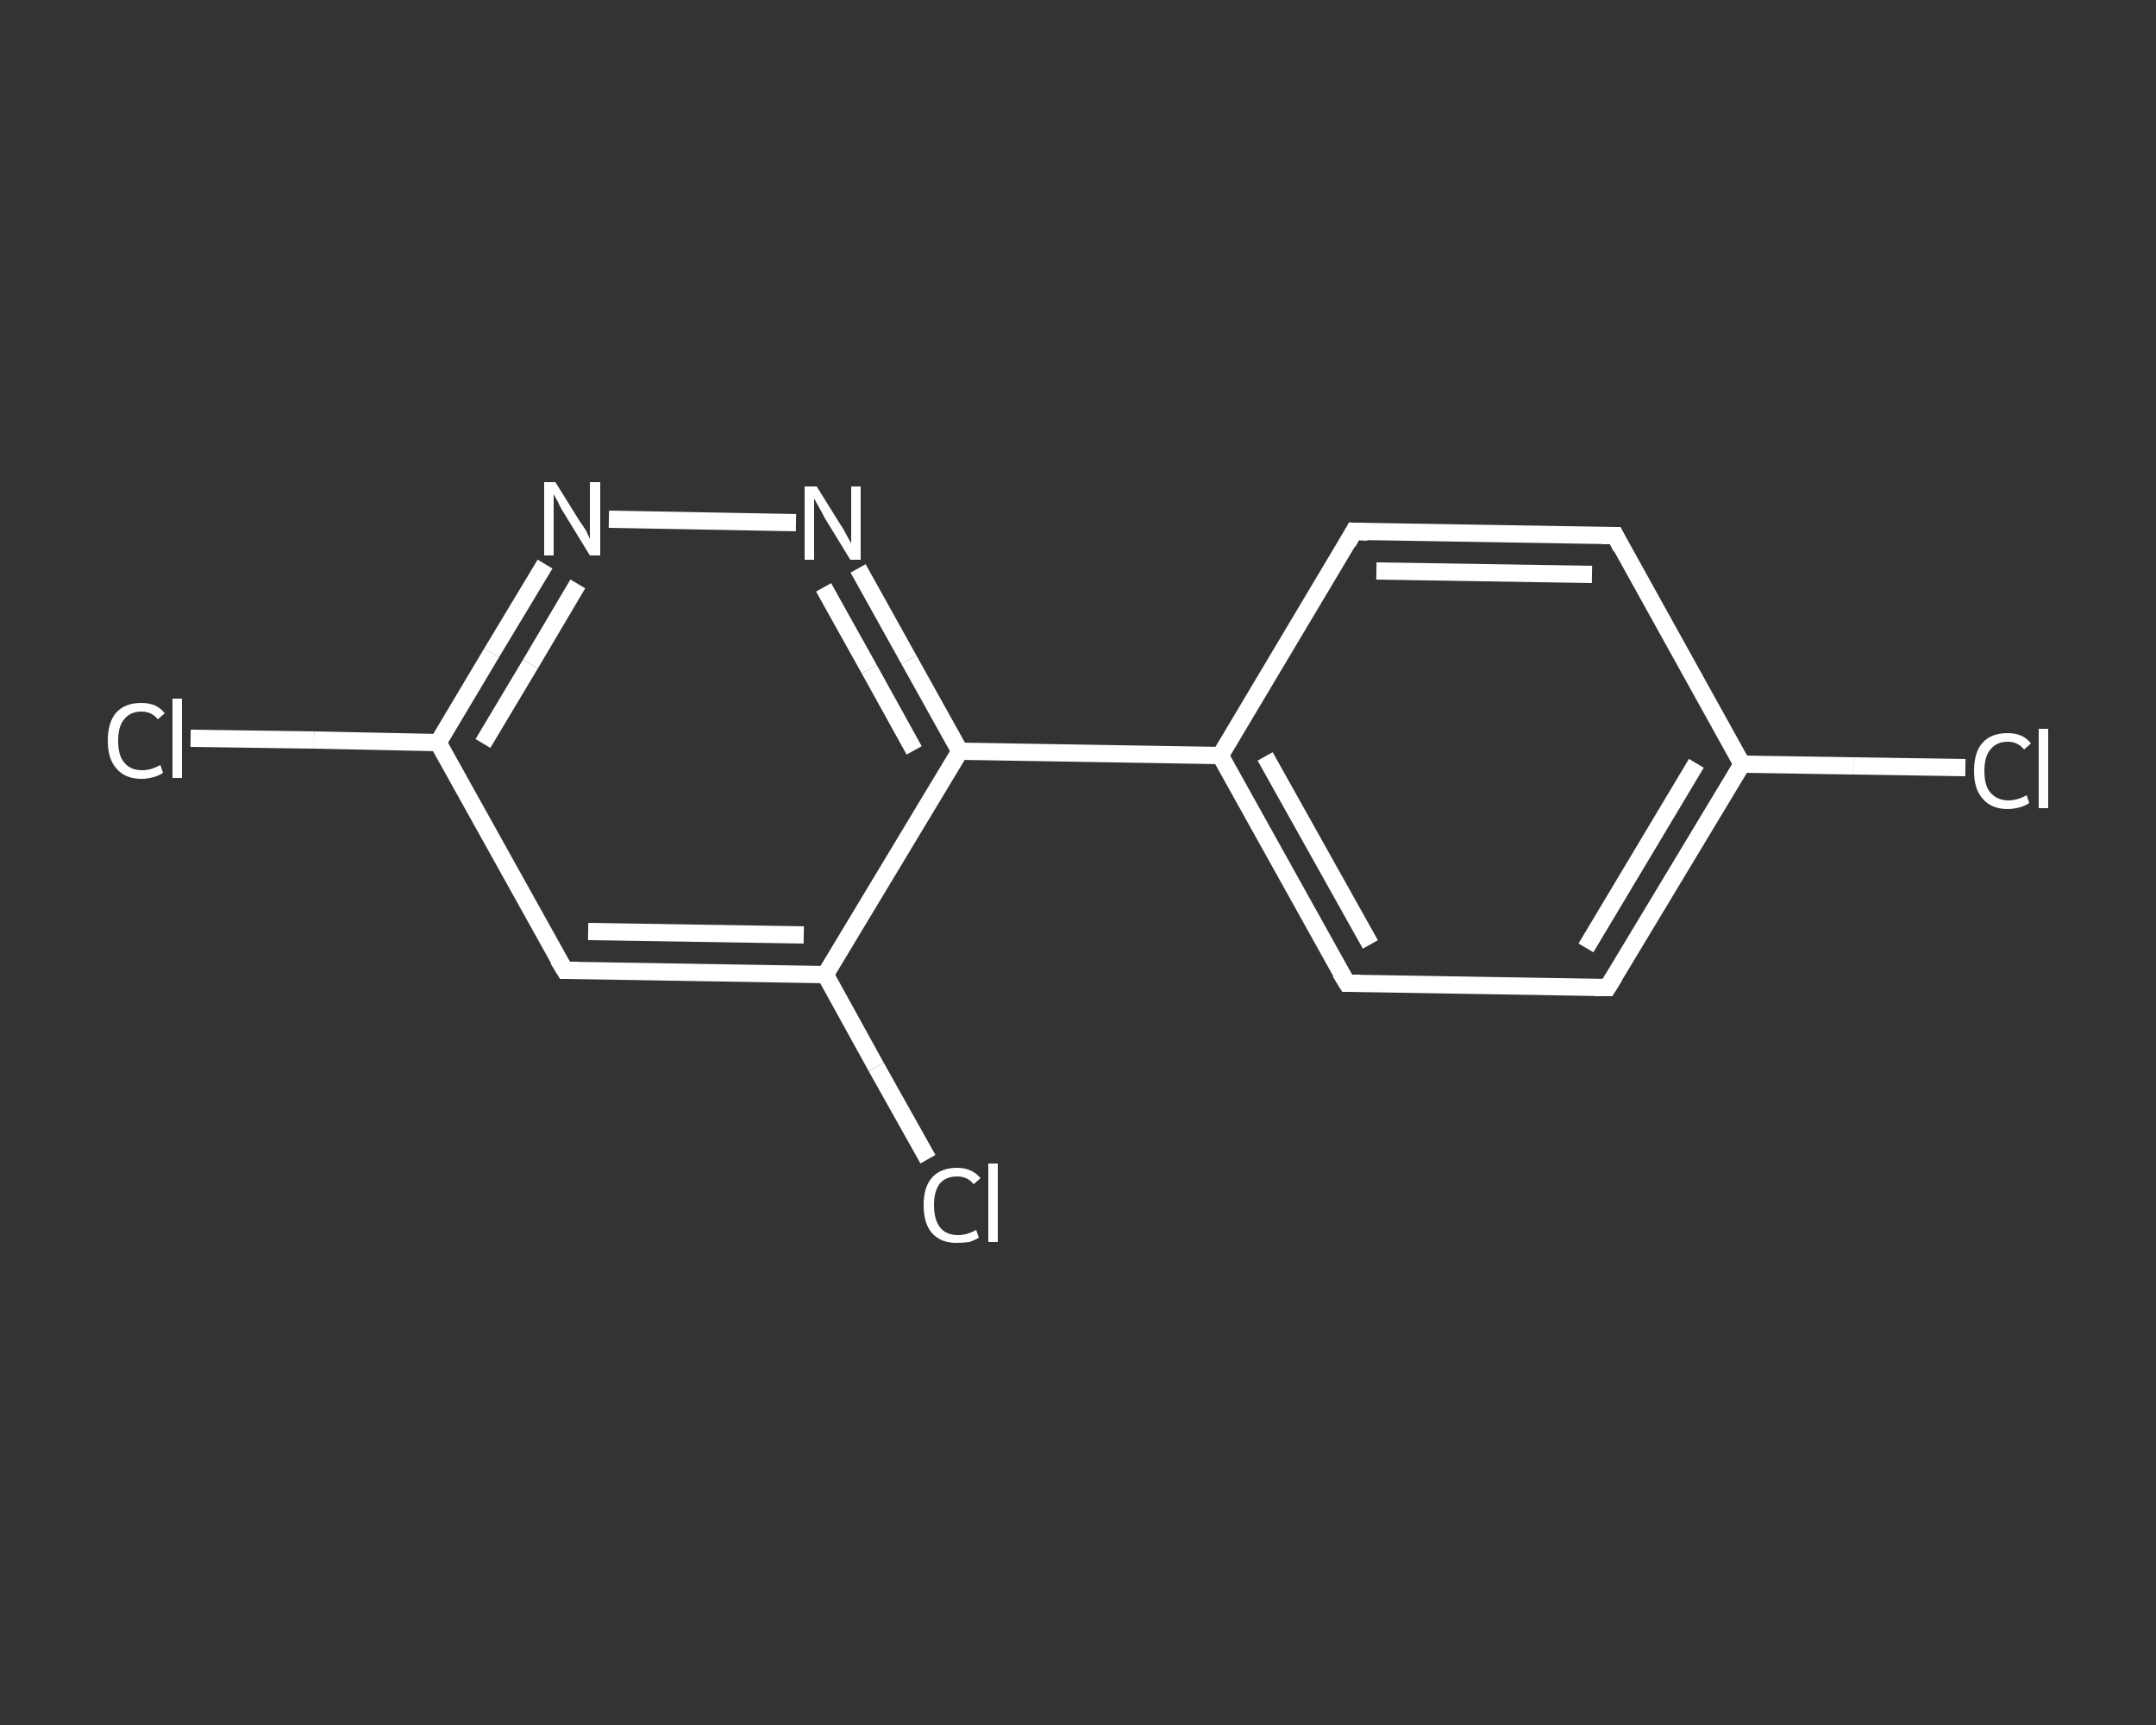 <?xml version='1.0' encoding='iso-8859-1'?>
<svg version='1.1' baseProfile='full'
              xmlns='http://www.w3.org/2000/svg'
                      xmlns:rdkit='http://www.rdkit.org/xml'
                      xmlns:xlink='http://www.w3.org/1999/xlink'
                  xml:space='preserve'
width='250px' height='200px' viewBox='0 0 250 200'>
<rect x="0" y="0" width="250" height="200" fill="#333333" stroke="none"/>
<!-- END OF HEADER -->
<rect style='opacity:1.0;fill:transparent;stroke:none' width='250.0' height='200.0' x='0.0' y='0.0'> </rect>
<path class='bond-0 atom-0 atom-1' d='M 227.9,89.0 L 214.9,88.8' style='fill:none;fill-rule:evenodd;stroke:#FFFFFF;stroke-width:2.0px;stroke-linecap:butt;stroke-linejoin:miter;stroke-opacity:1' />
<path class='bond-0 atom-0 atom-1' d='M 214.9,88.8 L 202.0,88.6' style='fill:none;fill-rule:evenodd;stroke:#FFFFFF;stroke-width:2.0px;stroke-linecap:butt;stroke-linejoin:miter;stroke-opacity:1' />
<path class='bond-1 atom-1 atom-2' d='M 202.0,88.6 L 186.4,114.5' style='fill:none;fill-rule:evenodd;stroke:#FFFFFF;stroke-width:2.0px;stroke-linecap:butt;stroke-linejoin:miter;stroke-opacity:1' />
<path class='bond-1 atom-1 atom-2' d='M 196.7,88.5 L 183.9,109.9' style='fill:none;fill-rule:evenodd;stroke:#FFFFFF;stroke-width:2.0px;stroke-linecap:butt;stroke-linejoin:miter;stroke-opacity:1' />
<path class='bond-2 atom-2 atom-3' d='M 186.4,114.5 L 156.2,114.0' style='fill:none;fill-rule:evenodd;stroke:#FFFFFF;stroke-width:2.0px;stroke-linecap:butt;stroke-linejoin:miter;stroke-opacity:1' />
<path class='bond-3 atom-3 atom-4' d='M 156.2,114.0 L 141.5,87.6' style='fill:none;fill-rule:evenodd;stroke:#FFFFFF;stroke-width:2.0px;stroke-linecap:butt;stroke-linejoin:miter;stroke-opacity:1' />
<path class='bond-3 atom-3 atom-4' d='M 158.9,109.5 L 146.7,87.7' style='fill:none;fill-rule:evenodd;stroke:#FFFFFF;stroke-width:2.0px;stroke-linecap:butt;stroke-linejoin:miter;stroke-opacity:1' />
<path class='bond-4 atom-4 atom-5' d='M 141.5,87.6 L 111.3,87.1' style='fill:none;fill-rule:evenodd;stroke:#FFFFFF;stroke-width:2.0px;stroke-linecap:butt;stroke-linejoin:miter;stroke-opacity:1' />
<path class='bond-5 atom-5 atom-6' d='M 111.3,87.1 L 105.4,76.5' style='fill:none;fill-rule:evenodd;stroke:#FFFFFF;stroke-width:2.0px;stroke-linecap:butt;stroke-linejoin:miter;stroke-opacity:1' />
<path class='bond-5 atom-5 atom-6' d='M 105.4,76.5 L 99.5,65.9' style='fill:none;fill-rule:evenodd;stroke:#FFFFFF;stroke-width:2.0px;stroke-linecap:butt;stroke-linejoin:miter;stroke-opacity:1' />
<path class='bond-5 atom-5 atom-6' d='M 106.0,87.0 L 100.8,77.6' style='fill:none;fill-rule:evenodd;stroke:#FFFFFF;stroke-width:2.0px;stroke-linecap:butt;stroke-linejoin:miter;stroke-opacity:1' />
<path class='bond-5 atom-5 atom-6' d='M 100.8,77.6 L 95.5,68.1' style='fill:none;fill-rule:evenodd;stroke:#FFFFFF;stroke-width:2.0px;stroke-linecap:butt;stroke-linejoin:miter;stroke-opacity:1' />
<path class='bond-6 atom-6 atom-7' d='M 92.3,60.6 L 70.6,60.2' style='fill:none;fill-rule:evenodd;stroke:#FFFFFF;stroke-width:2.0px;stroke-linecap:butt;stroke-linejoin:miter;stroke-opacity:1' />
<path class='bond-7 atom-7 atom-8' d='M 63.2,65.4 L 57.0,75.7' style='fill:none;fill-rule:evenodd;stroke:#FFFFFF;stroke-width:2.0px;stroke-linecap:butt;stroke-linejoin:miter;stroke-opacity:1' />
<path class='bond-7 atom-7 atom-8' d='M 57.0,75.7 L 50.8,86.1' style='fill:none;fill-rule:evenodd;stroke:#FFFFFF;stroke-width:2.0px;stroke-linecap:butt;stroke-linejoin:miter;stroke-opacity:1' />
<path class='bond-7 atom-7 atom-8' d='M 67.0,67.7 L 61.5,77.0' style='fill:none;fill-rule:evenodd;stroke:#FFFFFF;stroke-width:2.0px;stroke-linecap:butt;stroke-linejoin:miter;stroke-opacity:1' />
<path class='bond-7 atom-7 atom-8' d='M 61.5,77.0 L 56.0,86.2' style='fill:none;fill-rule:evenodd;stroke:#FFFFFF;stroke-width:2.0px;stroke-linecap:butt;stroke-linejoin:miter;stroke-opacity:1' />
<path class='bond-8 atom-8 atom-9' d='M 50.8,86.1 L 36.4,85.8' style='fill:none;fill-rule:evenodd;stroke:#FFFFFF;stroke-width:2.0px;stroke-linecap:butt;stroke-linejoin:miter;stroke-opacity:1' />
<path class='bond-8 atom-8 atom-9' d='M 36.4,85.8 L 22.1,85.6' style='fill:none;fill-rule:evenodd;stroke:#FFFFFF;stroke-width:2.0px;stroke-linecap:butt;stroke-linejoin:miter;stroke-opacity:1' />
<path class='bond-9 atom-8 atom-10' d='M 50.8,86.1 L 65.5,112.5' style='fill:none;fill-rule:evenodd;stroke:#FFFFFF;stroke-width:2.0px;stroke-linecap:butt;stroke-linejoin:miter;stroke-opacity:1' />
<path class='bond-10 atom-10 atom-11' d='M 65.5,112.5 L 95.7,113.0' style='fill:none;fill-rule:evenodd;stroke:#FFFFFF;stroke-width:2.0px;stroke-linecap:butt;stroke-linejoin:miter;stroke-opacity:1' />
<path class='bond-10 atom-10 atom-11' d='M 68.2,108.0 L 93.2,108.4' style='fill:none;fill-rule:evenodd;stroke:#FFFFFF;stroke-width:2.0px;stroke-linecap:butt;stroke-linejoin:miter;stroke-opacity:1' />
<path class='bond-11 atom-11 atom-12' d='M 95.7,113.0 L 101.6,123.7' style='fill:none;fill-rule:evenodd;stroke:#FFFFFF;stroke-width:2.0px;stroke-linecap:butt;stroke-linejoin:miter;stroke-opacity:1' />
<path class='bond-11 atom-11 atom-12' d='M 101.6,123.7 L 107.6,134.4' style='fill:none;fill-rule:evenodd;stroke:#FFFFFF;stroke-width:2.0px;stroke-linecap:butt;stroke-linejoin:miter;stroke-opacity:1' />
<path class='bond-12 atom-4 atom-13' d='M 141.5,87.6 L 157.0,61.6' style='fill:none;fill-rule:evenodd;stroke:#FFFFFF;stroke-width:2.0px;stroke-linecap:butt;stroke-linejoin:miter;stroke-opacity:1' />
<path class='bond-13 atom-13 atom-14' d='M 157.0,61.6 L 187.3,62.1' style='fill:none;fill-rule:evenodd;stroke:#FFFFFF;stroke-width:2.0px;stroke-linecap:butt;stroke-linejoin:miter;stroke-opacity:1' />
<path class='bond-13 atom-13 atom-14' d='M 159.6,66.2 L 184.6,66.6' style='fill:none;fill-rule:evenodd;stroke:#FFFFFF;stroke-width:2.0px;stroke-linecap:butt;stroke-linejoin:miter;stroke-opacity:1' />
<path class='bond-14 atom-14 atom-1' d='M 187.3,62.1 L 202.0,88.6' style='fill:none;fill-rule:evenodd;stroke:#FFFFFF;stroke-width:2.0px;stroke-linecap:butt;stroke-linejoin:miter;stroke-opacity:1' />
<path class='bond-15 atom-11 atom-5' d='M 95.7,113.0 L 111.3,87.1' style='fill:none;fill-rule:evenodd;stroke:#FFFFFF;stroke-width:2.0px;stroke-linecap:butt;stroke-linejoin:miter;stroke-opacity:1' />
<path d='M 187.2,113.2 L 186.4,114.5 L 184.9,114.5' style='fill:none;stroke:#FFFFFF;stroke-width:2.0px;stroke-linecap:butt;stroke-linejoin:miter;stroke-opacity:1;' />
<path d='M 157.7,114.0 L 156.2,114.0 L 155.4,112.7' style='fill:none;stroke:#FFFFFF;stroke-width:2.0px;stroke-linecap:butt;stroke-linejoin:miter;stroke-opacity:1;' />
<path d='M 64.7,111.2 L 65.5,112.5 L 67.0,112.5' style='fill:none;stroke:#FFFFFF;stroke-width:2.0px;stroke-linecap:butt;stroke-linejoin:miter;stroke-opacity:1;' />
<path d='M 156.3,62.9 L 157.0,61.6 L 158.6,61.7' style='fill:none;stroke:#FFFFFF;stroke-width:2.0px;stroke-linecap:butt;stroke-linejoin:miter;stroke-opacity:1;' />
<path d='M 185.8,62.1 L 187.3,62.1 L 188.0,63.5' style='fill:none;stroke:#FFFFFF;stroke-width:2.0px;stroke-linecap:butt;stroke-linejoin:miter;stroke-opacity:1;' />
<path class='atom-0' d='M 228.9 89.4
Q 228.9 87.2, 229.9 86.1
Q 230.9 85.0, 232.8 85.0
Q 234.6 85.0, 235.5 86.2
L 234.7 86.9
Q 234.0 86.0, 232.8 86.0
Q 231.5 86.0, 230.8 86.9
Q 230.1 87.7, 230.1 89.4
Q 230.1 91.1, 230.8 91.9
Q 231.6 92.8, 232.9 92.8
Q 233.9 92.8, 235.0 92.2
L 235.3 93.1
Q 234.9 93.4, 234.2 93.6
Q 233.5 93.8, 232.8 93.8
Q 230.9 93.8, 229.9 92.6
Q 228.9 91.5, 228.9 89.4
' fill='#FFFFFF'/>
<path class='atom-0' d='M 236.4 84.5
L 237.5 84.5
L 237.5 93.7
L 236.4 93.7
L 236.4 84.5
' fill='#FFFFFF'/>
<path class='atom-6' d='M 94.7 56.4
L 97.5 60.9
Q 97.8 61.3, 98.2 62.1
Q 98.7 63.0, 98.7 63.0
L 98.7 56.4
L 99.8 56.4
L 99.8 64.9
L 98.6 64.9
L 95.6 60.0
Q 95.3 59.4, 94.9 58.7
Q 94.5 58.0, 94.4 57.8
L 94.4 64.9
L 93.3 64.9
L 93.3 56.4
L 94.7 56.4
' fill='#FFFFFF'/>
<path class='atom-7' d='M 64.4 55.9
L 67.2 60.4
Q 67.5 60.8, 68.0 61.6
Q 68.4 62.5, 68.4 62.5
L 68.4 55.9
L 69.6 55.9
L 69.6 64.4
L 68.4 64.4
L 65.4 59.5
Q 65.0 58.9, 64.7 58.2
Q 64.3 57.5, 64.2 57.3
L 64.2 64.4
L 63.1 64.4
L 63.1 55.9
L 64.4 55.9
' fill='#FFFFFF'/>
<path class='atom-9' d='M 12.5 85.9
Q 12.5 83.7, 13.5 82.6
Q 14.5 81.5, 16.4 81.5
Q 18.2 81.5, 19.1 82.7
L 18.3 83.4
Q 17.6 82.5, 16.4 82.5
Q 15.1 82.5, 14.4 83.4
Q 13.7 84.2, 13.7 85.9
Q 13.7 87.6, 14.4 88.4
Q 15.1 89.3, 16.5 89.3
Q 17.5 89.3, 18.6 88.7
L 18.9 89.6
Q 18.5 89.9, 17.8 90.1
Q 17.1 90.3, 16.4 90.3
Q 14.5 90.3, 13.5 89.1
Q 12.5 88.0, 12.5 85.9
' fill='#FFFFFF'/>
<path class='atom-9' d='M 20.0 81.0
L 21.1 81.0
L 21.1 90.2
L 20.0 90.2
L 20.0 81.0
' fill='#FFFFFF'/>
<path class='atom-12' d='M 107.1 139.7
Q 107.1 137.6, 108.1 136.5
Q 109.1 135.4, 111.0 135.4
Q 112.7 135.4, 113.7 136.6
L 112.9 137.3
Q 112.2 136.4, 111.0 136.4
Q 109.7 136.4, 109.0 137.2
Q 108.3 138.1, 108.3 139.7
Q 108.3 141.4, 109.0 142.3
Q 109.7 143.2, 111.1 143.2
Q 112.1 143.2, 113.2 142.6
L 113.5 143.5
Q 113.0 143.8, 112.4 144.0
Q 111.7 144.1, 110.9 144.1
Q 109.1 144.1, 108.1 143.0
Q 107.1 141.9, 107.1 139.7
' fill='#FFFFFF'/>
<path class='atom-12' d='M 114.6 134.9
L 115.7 134.9
L 115.7 144.0
L 114.6 144.0
L 114.6 134.9
' fill='#FFFFFF'/>
</svg>
